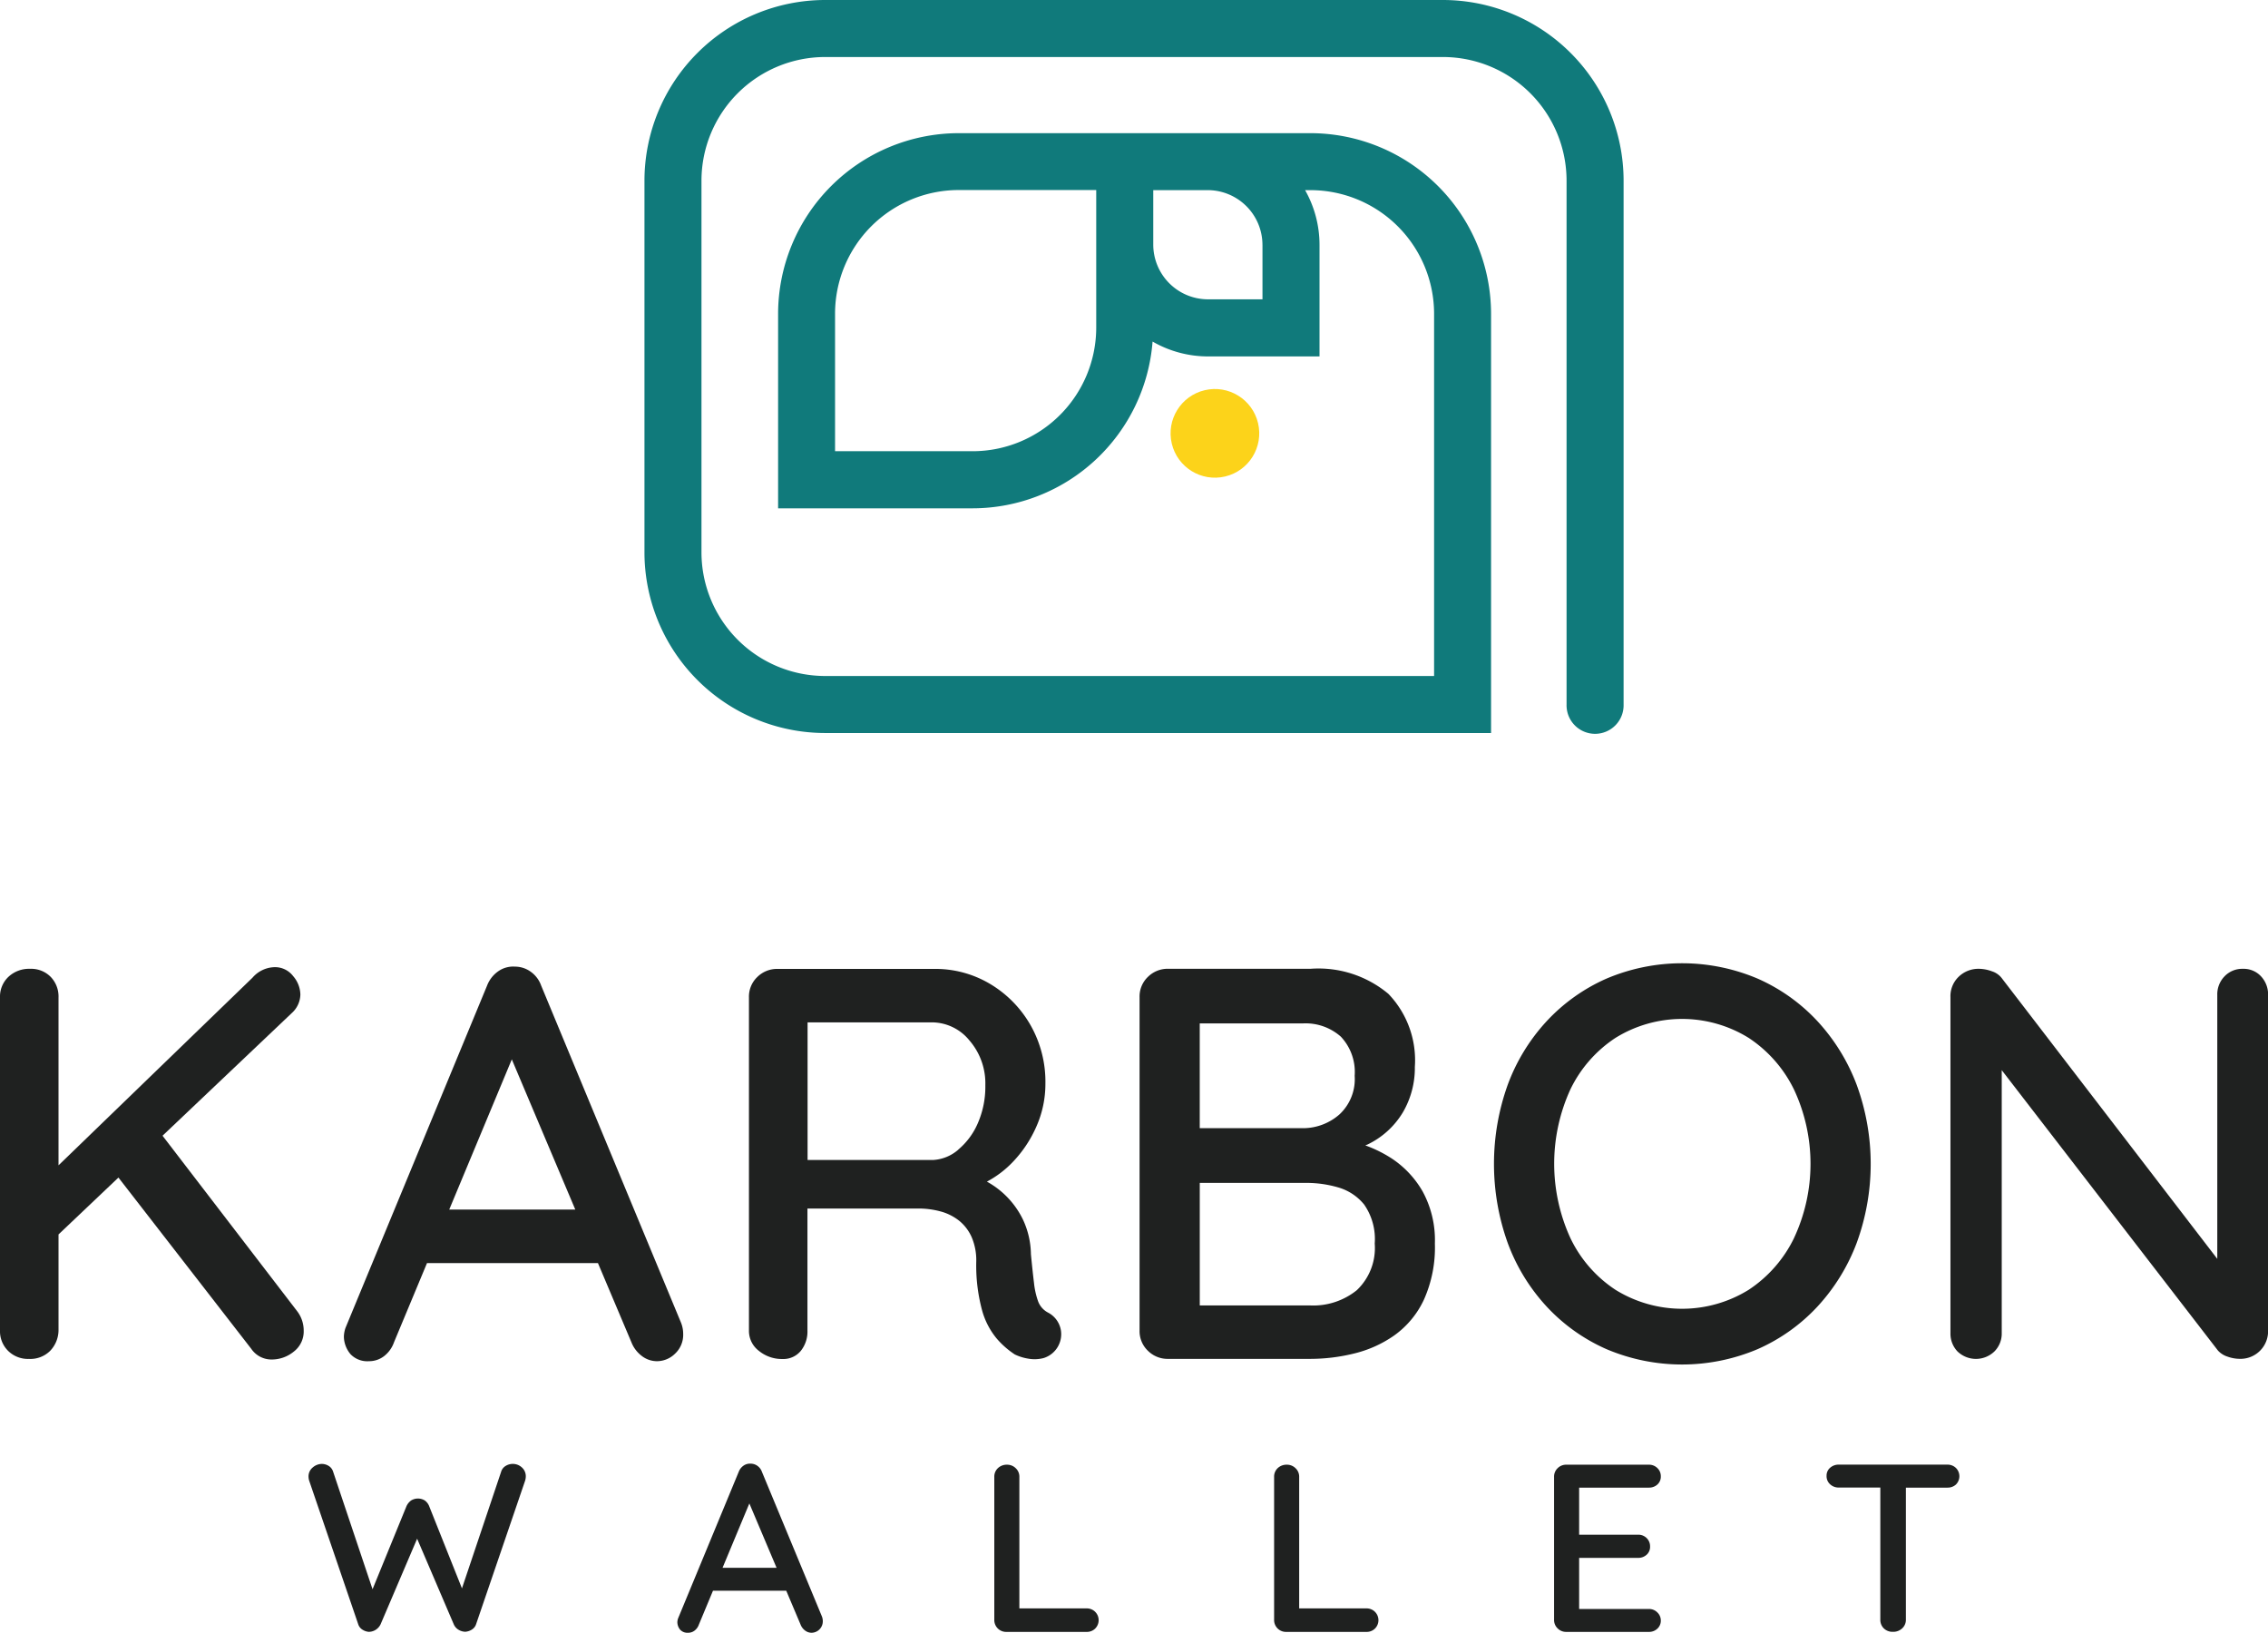 <svg id="logo-full-login" xmlns="http://www.w3.org/2000/svg" width="105.492" height="75.943" viewBox="0 0 105.492 75.943">
  <g id="Group_781" data-name="Group 781">
    <g id="Group_776" data-name="Group 776" transform="translate(29.974)">
      <g id="Group_775" data-name="Group 775">
        <g id="Group_773" data-name="Group 773">
          <g id="Group_772" data-name="Group 772">
            <path id="Path_3255" data-name="Path 3255" d="M226.663,0H197.922a8.411,8.411,0,0,0-8.4,8.4V25.694a8.411,8.411,0,0,0,8.4,8.4H228.9v-19.5a8.411,8.411,0,0,0-8.4-8.4H204.138a8.411,8.411,0,0,0-8.4,8.4v9.049h9.049a8.407,8.407,0,0,0,8.369-7.756,5.162,5.162,0,0,0,2.578.691h5.187V11.389a5.162,5.162,0,0,0-.671-2.545h.252a5.755,5.755,0,0,1,5.748,5.748v16.85H197.922a5.755,5.755,0,0,1-5.748-5.748V8.4a5.755,5.755,0,0,1,5.748-5.748h28.742A5.755,5.755,0,0,1,232.412,8.4V32.768a1.327,1.327,0,1,0,2.653,0V8.4A8.411,8.411,0,0,0,226.663,0ZM210.535,15.239a5.755,5.755,0,0,1-5.748,5.748h-6.4v-6.4a5.755,5.755,0,0,1,5.748-5.748h6.4v6.4Zm7.733-3.85v2.533h-2.534a2.548,2.548,0,0,1-2.546-2.546V8.844h2.542A2.549,2.549,0,0,1,218.267,11.389Z" transform="translate(-189.52)" fill="#107a7b"/>
          </g>
        </g>
        <g id="Group_774" data-name="Group 774" transform="translate(24.055 17.675)">
          <circle id="Ellipse_44" data-name="Ellipse 44" cx="2.062" cy="2.062" r="2.062" transform="translate(0 0.948) rotate(-13.283)" fill="#fcd31a"/>
        </g>
      </g>
    </g>
    <g id="Group_780" data-name="Group 780" transform="translate(0 44.803)">
      <g id="Group_779" data-name="Group 779">
        <g id="Group_777" data-name="Group 777">
          <path id="Path_3256" data-name="Path 3256" d="M14.126,301.33a1.478,1.478,0,0,0-.311-.907L7.56,292.27l6.022-5.715a1.188,1.188,0,0,0,.389-.855,1.348,1.348,0,0,0-.337-.855,1.057,1.057,0,0,0-.855-.415,1.4,1.4,0,0,0-1.037.492l-9.02,8.725v-7.818a1.309,1.309,0,0,0-.363-.946,1.274,1.274,0,0,0-.959-.376,1.4,1.4,0,0,0-1.011.376,1.261,1.261,0,0,0-.389.946v15.5a1.282,1.282,0,0,0,.376.946,1.314,1.314,0,0,0,.972.376,1.306,1.306,0,0,0,.985-.376,1.4,1.4,0,0,0,.389-.946v-4.468l2.787-2.645,6.181,7.969a1.134,1.134,0,0,0,.959.493,1.612,1.612,0,0,0,1.011-.363A1.181,1.181,0,0,0,14.126,301.33Z" transform="translate(0 -284.248)" fill="#1f2120"/>
          <path id="Path_3257" data-name="Path 3257" d="M116.526,302.254a1.2,1.2,0,0,0,.376-.92,1.4,1.4,0,0,0-.1-.518l-6.506-15.681a1.334,1.334,0,0,0-.492-.648,1.25,1.25,0,0,0-.726-.233,1.207,1.207,0,0,0-.765.207,1.446,1.446,0,0,0-.532.674l-6.583,15.915a1.323,1.323,0,0,0-.078.415,1.294,1.294,0,0,0,.311.817,1.079,1.079,0,0,0,.855.324,1.138,1.138,0,0,0,.7-.233,1.4,1.4,0,0,0,.466-.648l1.534-3.681h7.952l1.556,3.681a1.461,1.461,0,0,0,.48.635,1.154,1.154,0,0,0,.713.246A1.206,1.206,0,0,0,116.526,302.254Zm-10.506-6.7,2.911-6.986,2.953,6.986Z" transform="translate(-85.125 -284.097)" fill="#1f2120"/>
          <path id="Path_3258" data-name="Path 3258" d="M231.1,300.785a3.511,3.511,0,0,0,.687,1.335,3.99,3.99,0,0,0,.842.739,2.278,2.278,0,0,0,.622.194,1.658,1.658,0,0,0,.713-.026,1.161,1.161,0,0,0,.8-1.335,1.14,1.14,0,0,0-.583-.777.97.97,0,0,1-.466-.519,3.688,3.688,0,0,1-.195-.868q-.065-.531-.143-1.335a3.891,3.891,0,0,0-.376-1.62,4,4,0,0,0-1.671-1.753,4.715,4.715,0,0,0,1.191-.9,5.651,5.651,0,0,0,1.115-1.672,4.887,4.887,0,0,0,.415-1.983,5.321,5.321,0,0,0-.713-2.76,5.259,5.259,0,0,0-1.879-1.892,4.967,4.967,0,0,0-2.566-.687h-7.309a1.3,1.3,0,0,0-.933.376,1.261,1.261,0,0,0-.389.946v15.5a1.166,1.166,0,0,0,.466.946,1.685,1.685,0,0,0,1.089.376,1.05,1.05,0,0,0,.855-.376,1.434,1.434,0,0,0,.311-.946v-5.677h5.132a3.918,3.918,0,0,1,1.088.143,2.376,2.376,0,0,1,.855.44,2.049,2.049,0,0,1,.57.765,2.733,2.733,0,0,1,.207,1.114A8,8,0,0,0,231.1,300.785Zm-1.1-7.452a1.947,1.947,0,0,1-1.153.479h-5.858v-6.4h5.78a2.258,2.258,0,0,1,1.749.842,3.052,3.052,0,0,1,.739,2.087,4.245,4.245,0,0,1-.35,1.763A3.293,3.293,0,0,1,229.995,293.333Z" transform="translate(-185.426 -284.663)" fill="#1f2120"/>
          <path id="Path_3259" data-name="Path 3259" d="M346.861,293.735a6,6,0,0,0-1.215-.6c.036-.017.077-.029.113-.047a3.86,3.86,0,0,0,1.633-1.49,4.083,4.083,0,0,0,.557-2.112,4.457,4.457,0,0,0-1.231-3.4,5.069,5.069,0,0,0-3.616-1.166h-6.635a1.3,1.3,0,0,0-.933.376,1.261,1.261,0,0,0-.389.946v15.5a1.261,1.261,0,0,0,.389.946,1.294,1.294,0,0,0,.933.376H343.1a8.549,8.549,0,0,0,2.009-.246,5.507,5.507,0,0,0,1.879-.842,4.245,4.245,0,0,0,1.374-1.646,5.924,5.924,0,0,0,.519-2.631,4.729,4.729,0,0,0-.57-2.423A4.536,4.536,0,0,0,346.861,293.735Zm-2.359-5.663a2.393,2.393,0,0,1,.648,1.827,2.239,2.239,0,0,1-.713,1.8,2.573,2.573,0,0,1-1.646.635h-4.847v-4.873h4.8A2.471,2.471,0,0,1,344.5,288.071Zm.752,11.794a3.225,3.225,0,0,1-2.177.713h-5.132v-5.7h4.976a5.268,5.268,0,0,1,1.452.207,2.41,2.41,0,0,1,1.218.8,2.807,2.807,0,0,1,.492,1.814A2.7,2.7,0,0,1,345.254,299.865Z" transform="translate(-282.14 -284.663)" fill="#1f2120"/>
          <path id="Path_3260" data-name="Path 3260" d="M456.25,296.281a10.7,10.7,0,0,0,0-7.335,9.069,9.069,0,0,0-1.827-2.968,8.428,8.428,0,0,0-2.787-1.983,9.006,9.006,0,0,0-7.024,0,8.42,8.42,0,0,0-2.787,1.983,8.879,8.879,0,0,0-1.814,2.968,10.9,10.9,0,0,0,0,7.335,8.873,8.873,0,0,0,1.814,2.968,8.409,8.409,0,0,0,2.787,1.983,9.009,9.009,0,0,0,7.024,0,8.418,8.418,0,0,0,2.787-1.983A9.063,9.063,0,0,0,456.25,296.281Zm-2.916-.221a6.037,6.037,0,0,1-2.112,2.411,5.883,5.883,0,0,1-6.194,0,5.936,5.936,0,0,1-2.1-2.411,8.308,8.308,0,0,1,0-6.907,5.959,5.959,0,0,1,2.1-2.4,5.882,5.882,0,0,1,6.194,0,6.043,6.043,0,0,1,2.112,2.41,8.151,8.151,0,0,1,0,6.894Z" transform="translate(-369.886 -283.282)" fill="#1f2120"/>
          <path id="Path_3261" data-name="Path 3261" d="M588.048,285.272a1.1,1.1,0,0,0-.843-.35,1.135,1.135,0,0,0-.855.35,1.2,1.2,0,0,0-.337.868v12.272l-10-13.024a.934.934,0,0,0-.48-.35,1.8,1.8,0,0,0-.609-.117,1.319,1.319,0,0,0-.933.363,1.251,1.251,0,0,0-.389.959v15.63a1.194,1.194,0,0,0,.324.842,1.236,1.236,0,0,0,1.724,0,1.17,1.17,0,0,0,.337-.842V289.635l10.057,13.042a1.017,1.017,0,0,0,.453.285,1.692,1.692,0,0,0,.557.1,1.284,1.284,0,0,0,1.322-1.322v-15.6A1.23,1.23,0,0,0,588.048,285.272Z" transform="translate(-482.88 -284.663)" fill="#1f2120"/>
        </g>
        <g id="Group_778" data-name="Group 778" transform="translate(14.355 23.274)">
          <path id="Path_3262" data-name="Path 3262" d="M100.266,430.52a.631.631,0,0,0-.333.094.47.47,0,0,0-.211.272L97.9,436.31l-1.525-3.824a.591.591,0,0,0-.205-.266.607.607,0,0,0-.633,0,.668.668,0,0,0-.217.266l-1.579,3.864-1.832-5.463a.479.479,0,0,0-.206-.272.6.6,0,0,0-.328-.094.653.653,0,0,0-.411.161.534.534,0,0,0-.2.439.679.679,0,0,0,.033.189l2.277,6.665a.461.461,0,0,0,.2.256.638.638,0,0,0,.289.1.61.61,0,0,0,.316-.089.621.621,0,0,0,.239-.267L95.815,434l1.7,3.971a.547.547,0,0,0,.233.267.621.621,0,0,0,.311.089.652.652,0,0,0,.3-.1.463.463,0,0,0,.2-.256l2.277-6.665a.673.673,0,0,0,.033-.189.547.547,0,0,0-.189-.439A.623.623,0,0,0,100.266,430.52Z" transform="translate(-90.768 -430.508)" fill="#1f2120"/>
          <path id="Path_3263" data-name="Path 3263" d="M203.147,430.821a.572.572,0,0,0-.211-.278.534.534,0,0,0-.311-.1.52.52,0,0,0-.328.089.619.619,0,0,0-.228.289l-2.822,6.821a.572.572,0,0,0-.033.177.557.557,0,0,0,.133.35.463.463,0,0,0,.367.139.486.486,0,0,0,.3-.1.6.6,0,0,0,.2-.278l.657-1.577h3.408l.667,1.577a.626.626,0,0,0,.206.272.494.494,0,0,0,.305.106.531.531,0,0,0,.522-.544.6.6,0,0,0-.044-.222Zm-1.831,4.466,1.247-2.994,1.266,2.994Z" transform="translate(-182.063 -430.442)" fill="#1f2120"/>
          <path id="Path_3264" data-name="Path 3264" d="M296.719,437.417h-3.132V431.3a.533.533,0,0,0-.172-.406.563.563,0,0,0-.394-.161.6.6,0,0,0-.433.161.541.541,0,0,0-.167.406v6.643a.551.551,0,0,0,.567.567h3.732a.546.546,0,0,0,.394-.156.55.55,0,0,0,0-.777A.546.546,0,0,0,296.719,437.417Z" transform="translate(-260.528 -430.684)" fill="#1f2120"/>
          <path id="Path_3265" data-name="Path 3265" d="M379.036,437.417H375.9V431.3a.534.534,0,0,0-.172-.406.564.564,0,0,0-.395-.161.6.6,0,0,0-.433.161.542.542,0,0,0-.166.406v6.643a.551.551,0,0,0,.566.567h3.732a.546.546,0,0,0,.394-.156.55.55,0,0,0,0-.777A.546.546,0,0,0,379.036,437.417Z" transform="translate(-329.826 -430.684)" fill="#1f2120"/>
          <path id="Path_3266" data-name="Path 3266" d="M461.463,431.8a.57.57,0,0,0,.394-.144.484.484,0,0,0,.161-.378.518.518,0,0,0-.161-.389.548.548,0,0,0-.394-.156H457.62a.556.556,0,0,0-.4.161.54.54,0,0,0-.167.406v6.643a.54.54,0,0,0,.167.406.555.555,0,0,0,.4.161h3.843a.557.557,0,0,0,.394-.15.5.5,0,0,0,.161-.383.512.512,0,0,0-.161-.372.538.538,0,0,0-.394-.161h-3.244v-2.377h2.744a.569.569,0,0,0,.394-.145.482.482,0,0,0,.161-.378.532.532,0,0,0-.161-.4.546.546,0,0,0-.394-.155h-2.744V431.8Z" transform="translate(-399.123 -430.684)" fill="#1f2120"/>
          <path id="Path_3267" data-name="Path 3267" d="M542.816,430.73h-5.054a.59.59,0,0,0-.4.144.476.476,0,0,0-.167.378.5.5,0,0,0,.167.394.577.577,0,0,0,.4.15h1.933v6.143a.55.55,0,0,0,.161.406.578.578,0,0,0,.428.161.6.6,0,0,0,.428-.161.533.533,0,0,0,.172-.406V431.8h1.933a.571.571,0,0,0,.394-.144.543.543,0,0,0,0-.772A.558.558,0,0,0,542.816,430.73Z" transform="translate(-466.59 -430.684)" fill="#1f2120"/>
        </g>
      </g>
    </g>
  </g>
</svg>
